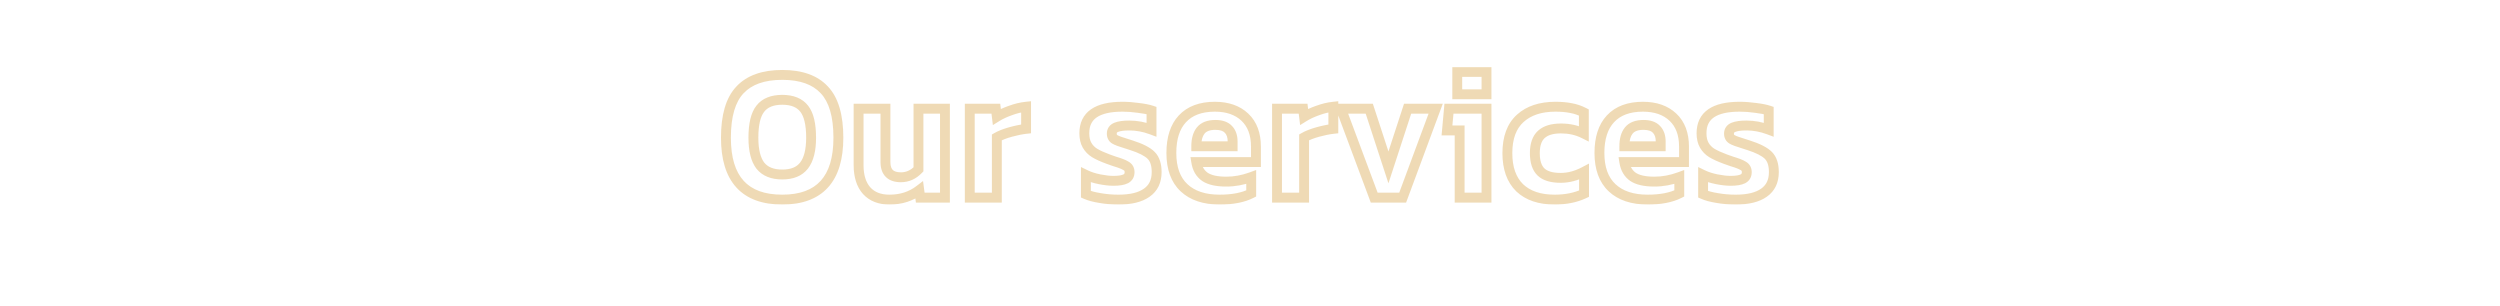 <svg xmlns="http://www.w3.org/2000/svg" width="1012" height="124" viewBox="0 0 1012 124" fill="none"><mask id="path-1-outside-1_2179_7387" maskUnits="userSpaceOnUse" x="291" y="27" width="430" height="56" fill="black"><rect fill="white" x="291" y="27" width="430" height="56"></rect><path d="M339.376 55.76C339.376 72.453 331.803 80.8 316.656 80.8C301.456 80.8 293.856 72.453 293.856 55.76C293.856 46.853 295.749 40.4 299.536 36.4C303.323 32.347 309.029 30.32 316.656 30.32C324.283 30.32 329.963 32.347 333.696 36.4C337.483 40.4 339.376 46.853 339.376 55.76ZM307.776 67.04C309.696 69.44 312.656 70.64 316.656 70.64C320.656 70.64 323.589 69.44 325.456 67.04C327.376 64.587 328.336 60.827 328.336 55.76C328.336 50.267 327.403 46.347 325.536 44C323.669 41.6 320.709 40.4 316.656 40.4C312.603 40.4 309.643 41.6 307.776 44C305.909 46.347 304.976 50.267 304.976 55.76C304.976 60.827 305.909 64.587 307.776 67.04ZM372.114 76.96C368.754 79.52 364.727 80.8 360.034 80.8C356.087 80.8 353.021 79.6 350.834 77.2C348.647 74.747 347.554 71.28 347.554 66.8V44H358.434V65.6C358.434 69.707 360.514 71.76 364.674 71.76C367.394 71.76 369.767 70.693 371.794 68.56V44H382.514V80H372.514L372.114 76.96ZM409.042 53.44C406.748 54.08 404.908 54.8 403.522 55.6V80H392.562V44H403.122L403.522 47.28C405.068 46.32 406.908 45.467 409.042 44.72C411.228 43.92 413.335 43.413 415.362 43.2V52.16C413.442 52.373 411.335 52.8 409.042 53.44ZM464.214 78C461.601 79.867 457.787 80.8 452.774 80.8C450.161 80.8 447.654 80.587 445.254 80.16C442.907 79.787 441.014 79.28 439.574 78.64V70.8C441.121 71.547 442.961 72.133 445.094 72.56C447.227 72.987 449.094 73.2 450.694 73.2C452.934 73.2 454.587 72.933 455.654 72.4C456.721 71.867 457.254 70.96 457.254 69.68C457.254 68.56 456.801 67.733 455.894 67.2C454.987 66.613 453.441 66 451.254 65.36L448.534 64.4C446.241 63.547 444.427 62.72 443.094 61.92C441.814 61.12 440.801 60.08 440.054 58.8C439.307 57.52 438.934 55.893 438.934 53.92C438.934 46.773 444.081 43.2 454.374 43.2C456.454 43.2 458.614 43.36 460.854 43.68C463.094 43.947 464.854 44.293 466.134 44.72V52.48C463.147 51.36 460.134 50.8 457.094 50.8C454.854 50.8 453.121 51.04 451.894 51.52C450.667 52 450.054 52.853 450.054 54.08C450.054 55.147 450.454 55.92 451.254 56.4C452.054 56.88 453.627 57.467 455.974 58.16L457.974 58.8C461.814 60.027 464.481 61.387 465.974 62.88C467.467 64.373 468.214 66.64 468.214 69.68C468.214 73.36 466.881 76.133 464.214 78ZM506.488 78.32C503.235 79.973 498.968 80.8 493.688 80.8C487.502 80.8 482.702 79.2 479.288 76C475.875 72.8 474.168 68.107 474.168 61.92C474.168 55.893 475.662 51.28 478.648 48.08C481.688 44.827 486.062 43.2 491.768 43.2C496.888 43.2 500.942 44.613 503.928 47.44C506.915 50.267 508.408 54.24 508.408 59.36V65.6H484.248C484.675 68.267 485.848 70.267 487.768 71.6C489.688 72.88 492.568 73.52 496.408 73.52C499.768 73.52 503.128 72.907 506.488 71.68V78.32ZM486.008 52.88C484.835 54.373 484.248 56.48 484.248 59.2H498.968V57.28C498.968 55.2 498.408 53.573 497.288 52.4C496.168 51.173 494.408 50.56 492.008 50.56C489.235 50.56 487.235 51.333 486.008 52.88ZM533.417 53.44C531.123 54.08 529.283 54.8 527.897 55.6V80H516.937V44H527.497L527.897 47.28C529.443 46.32 531.283 45.467 533.417 44.72C535.603 43.92 537.71 43.413 539.737 43.2V52.16C537.817 52.373 535.71 52.8 533.417 53.44ZM581.16 44L567.8 80H556.28L542.84 44H554.28L562.04 67.76L569.8 44H581.16ZM601.737 29.12V38.16H589.897V29.12H601.737ZM601.737 44V80H590.857V52.8H585.737L586.537 44H601.737ZM641.224 78.4C637.811 80 633.837 80.8 629.304 80.8C623.224 80.8 618.504 79.2 615.144 76C611.837 72.747 610.184 68.08 610.184 62C610.184 55.76 611.917 51.067 615.384 47.92C618.851 44.773 623.597 43.2 629.624 43.2C632.024 43.2 634.131 43.387 635.944 43.76C637.757 44.08 639.491 44.667 641.144 45.52V54.08C638.371 52.693 635.277 52 631.864 52C628.344 52 625.704 52.8 623.944 54.4C622.184 56 621.304 58.533 621.304 62C621.304 65.467 622.131 68 623.784 69.6C625.437 71.2 628.104 72 631.784 72C634.931 72 638.077 71.173 641.224 69.52V78.4ZM679.77 78.32C676.516 79.973 672.25 80.8 666.97 80.8C660.783 80.8 655.983 79.2 652.57 76C649.156 72.8 647.45 68.107 647.45 61.92C647.45 55.893 648.943 51.28 651.93 48.08C654.97 44.827 659.343 43.2 665.05 43.2C670.17 43.2 674.223 44.613 677.21 47.44C680.196 50.267 681.69 54.24 681.69 59.36V65.6H657.53C657.956 68.267 659.13 70.267 661.05 71.6C662.97 72.88 665.85 73.52 669.69 73.52C673.05 73.52 676.41 72.907 679.77 71.68V78.32ZM659.29 52.88C658.116 54.373 657.53 56.48 657.53 59.2H672.25V57.28C672.25 55.2 671.69 53.573 670.57 52.4C669.45 51.173 667.69 50.56 665.29 50.56C662.516 50.56 660.516 51.333 659.29 52.88ZM714.058 78C711.444 79.867 707.631 80.8 702.618 80.8C700.004 80.8 697.498 80.587 695.098 80.16C692.751 79.787 690.858 79.28 689.418 78.64V70.8C690.964 71.547 692.804 72.133 694.938 72.56C697.071 72.987 698.938 73.2 700.538 73.2C702.778 73.2 704.431 72.933 705.498 72.4C706.564 71.867 707.098 70.96 707.098 69.68C707.098 68.56 706.644 67.733 705.738 67.2C704.831 66.613 703.284 66 701.098 65.36L698.378 64.4C696.084 63.547 694.271 62.72 692.938 61.92C691.658 61.12 690.644 60.08 689.898 58.8C689.151 57.52 688.778 55.893 688.778 53.92C688.778 46.773 693.924 43.2 704.218 43.2C706.298 43.2 708.458 43.36 710.698 43.68C712.938 43.947 714.698 44.293 715.978 44.72V52.48C712.991 51.36 709.978 50.8 706.938 50.8C704.698 50.8 702.964 51.04 701.738 51.52C700.511 52 699.898 52.853 699.898 54.08C699.898 55.147 700.298 55.92 701.098 56.4C701.898 56.88 703.471 57.467 705.818 58.16L707.818 58.8C711.658 60.027 714.324 61.387 715.818 62.88C717.311 64.373 718.058 66.64 718.058 69.68C718.058 73.36 716.724 76.133 714.058 78Z"></path></mask><path d="M299.536 36.4L300.988 37.775L300.997 37.765L299.536 36.4ZM333.696 36.4L332.225 37.755L332.234 37.765L332.244 37.775L333.696 36.4ZM307.776 67.04L306.184 68.251L306.199 68.27L306.214 68.289L307.776 67.04ZM325.456 67.04L323.881 65.807L323.877 65.812L325.456 67.04ZM325.536 44L323.957 45.228L323.964 45.236L323.971 45.245L325.536 44ZM307.776 44L309.341 45.245L309.348 45.236L309.355 45.228L307.776 44ZM337.376 55.76C337.376 63.844 335.538 69.534 332.215 73.196C328.925 76.822 323.868 78.8 316.656 78.8V82.8C324.59 82.8 330.894 80.605 335.177 75.884C339.427 71.2 341.376 64.37 341.376 55.76H337.376ZM316.656 78.8C309.415 78.8 304.337 76.821 301.035 73.194C297.7 69.531 295.856 63.842 295.856 55.76H291.856C291.856 64.371 293.812 71.203 298.077 75.886C302.375 80.606 308.697 82.8 316.656 82.8V78.8ZM295.856 55.76C295.856 47.065 297.716 41.232 300.988 37.775L298.084 35.025C293.782 39.568 291.856 46.642 291.856 55.76H295.856ZM300.997 37.765C304.281 34.251 309.369 32.32 316.656 32.32V28.32C308.69 28.32 302.364 30.443 298.074 35.035L300.997 37.765ZM316.656 32.32C323.945 32.32 328.998 34.252 332.225 37.755L335.167 35.045C330.927 30.442 324.62 28.32 316.656 28.32V32.32ZM332.244 37.775C335.516 41.232 337.376 47.065 337.376 55.76H341.376C341.376 46.642 339.449 39.568 335.148 35.025L332.244 37.775ZM306.214 68.289C308.622 71.299 312.246 72.64 316.656 72.64V68.64C313.065 68.64 310.77 67.581 309.338 65.791L306.214 68.289ZM316.656 72.64C321.062 72.64 324.676 71.3 327.035 68.268L323.877 65.812C322.502 67.58 320.25 68.64 316.656 68.64V72.64ZM327.031 68.273C329.352 65.307 330.336 61.015 330.336 55.76H326.336C326.336 60.639 325.4 63.866 323.881 65.807L327.031 68.273ZM330.336 55.76C330.336 50.145 329.403 45.648 327.101 42.755L323.971 45.245C325.403 47.045 326.336 50.388 326.336 55.76H330.336ZM327.115 42.772C324.751 39.733 321.105 38.4 316.656 38.4V42.4C320.314 42.4 322.587 43.467 323.957 45.228L327.115 42.772ZM316.656 38.4C312.207 38.4 308.561 39.733 306.197 42.772L309.355 45.228C310.724 43.467 312.998 42.4 316.656 42.4V38.4ZM306.211 42.755C303.909 45.648 302.976 50.145 302.976 55.76H306.976C306.976 50.388 307.909 47.045 309.341 45.245L306.211 42.755ZM302.976 55.76C302.976 61.006 303.93 65.289 306.184 68.251L309.368 65.829C307.888 63.885 306.976 60.647 306.976 55.76H302.976ZM372.114 76.96L374.097 76.699L373.647 73.278L370.902 75.369L372.114 76.96ZM350.834 77.2L349.341 78.531L349.348 78.539L349.356 78.547L350.834 77.2ZM347.554 44V42H345.554V44H347.554ZM358.434 44H360.434V42H358.434V44ZM371.794 68.56L373.244 69.938L373.794 69.359V68.56H371.794ZM371.794 44V42H369.794V44H371.794ZM382.514 44H384.514V42H382.514V44ZM382.514 80V82H384.514V80H382.514ZM372.514 80L370.531 80.261L370.76 82H372.514V80ZM370.902 75.369C367.929 77.634 364.341 78.8 360.034 78.8V82.8C365.114 82.8 369.579 81.406 373.326 78.551L370.902 75.369ZM360.034 78.8C356.519 78.8 354.04 77.749 352.312 75.853L349.356 78.547C352.002 81.451 355.656 82.8 360.034 82.8V78.8ZM352.327 75.869C350.569 73.897 349.554 70.969 349.554 66.8H345.554C345.554 71.591 346.725 75.596 349.341 78.531L352.327 75.869ZM349.554 66.8V44H345.554V66.8H349.554ZM347.554 46H358.434V42H347.554V46ZM356.434 44V65.6H360.434V44H356.434ZM356.434 65.6C356.434 67.968 357.036 70.11 358.589 71.643C360.137 73.172 362.292 73.76 364.674 73.76V69.76C362.896 69.76 361.931 69.322 361.399 68.797C360.872 68.276 360.434 67.338 360.434 65.6H356.434ZM364.674 73.76C367.99 73.76 370.874 72.432 373.244 69.938L370.344 67.183C368.661 68.955 366.798 69.76 364.674 69.76V73.76ZM373.794 68.56V44H369.794V68.56H373.794ZM371.794 46H382.514V42H371.794V46ZM380.514 44V80H384.514V44H380.514ZM382.514 78H372.514V82H382.514V78ZM374.497 79.739L374.097 76.699L370.131 77.221L370.531 80.261L374.497 79.739ZM409.042 53.44L408.504 51.514L408.504 51.514L409.042 53.44ZM403.522 55.6L402.522 53.868L401.522 54.445V55.6H403.522ZM403.522 80V82H405.522V80H403.522ZM392.562 80H390.562V82H392.562V80ZM392.562 44V42H390.562V44H392.562ZM403.122 44L405.107 43.758L404.892 42H403.122V44ZM403.522 47.28L401.536 47.522L401.915 50.631L404.576 48.979L403.522 47.28ZM409.042 44.72L409.702 46.608L409.716 46.603L409.729 46.598L409.042 44.72ZM415.362 43.2H417.362V40.978L415.152 41.211L415.362 43.2ZM415.362 52.16L415.582 54.148L417.362 53.95V52.16H415.362ZM408.504 51.514C406.119 52.179 404.106 52.954 402.522 53.868L404.521 57.332C405.711 56.646 407.377 55.981 409.579 55.366L408.504 51.514ZM401.522 55.6V80H405.522V55.6H401.522ZM403.522 78H392.562V82H403.522V78ZM394.562 80V44H390.562V80H394.562ZM392.562 46H403.122V42H392.562V46ZM401.136 44.242L401.536 47.522L405.507 47.038L405.107 43.758L401.136 44.242ZM404.576 48.979C405.973 48.112 407.675 47.317 409.702 46.608L408.381 42.832C406.141 43.616 404.163 44.528 402.467 45.581L404.576 48.979ZM409.729 46.598C411.783 45.847 413.729 45.383 415.571 45.189L415.152 41.211C412.941 41.444 410.674 41.993 408.354 42.842L409.729 46.598ZM413.362 43.2V52.16H417.362V43.2H413.362ZM415.141 50.172C413.092 50.4 410.878 50.851 408.504 51.514L409.579 55.366C411.792 54.749 413.791 54.347 415.582 54.148L415.141 50.172ZM464.214 78L463.067 76.362L463.059 76.367L463.052 76.373L464.214 78ZM445.254 80.16L445.604 78.191L445.586 78.188L445.568 78.185L445.254 80.16ZM439.574 78.64H437.574V79.94L438.762 80.468L439.574 78.64ZM439.574 70.8L440.444 68.999L437.574 67.614V70.8H439.574ZM455.654 72.4L456.548 74.189L456.548 74.189L455.654 72.4ZM455.894 67.2L454.808 68.879L454.843 68.902L454.88 68.924L455.894 67.2ZM451.254 65.36L450.588 67.246L450.64 67.264L450.692 67.279L451.254 65.36ZM448.534 64.4L447.837 66.274L447.852 66.28L447.868 66.286L448.534 64.4ZM443.094 61.92L442.034 63.616L442.049 63.626L442.065 63.635L443.094 61.92ZM440.054 58.8L441.782 57.792L441.782 57.792L440.054 58.8ZM460.854 43.68L460.571 45.66L460.594 45.663L460.618 45.666L460.854 43.68ZM466.134 44.72H468.134V43.279L466.767 42.823L466.134 44.72ZM466.134 52.48L465.432 54.353L468.134 55.366V52.48H466.134ZM455.974 58.16L456.584 56.255L456.562 56.248L456.541 56.242L455.974 58.16ZM457.974 58.8L457.365 60.705L457.365 60.705L457.974 58.8ZM465.974 62.88L467.388 61.466L467.388 61.466L465.974 62.88ZM463.052 76.373C460.92 77.895 457.588 78.8 452.774 78.8V82.8C457.987 82.8 462.282 81.838 465.377 79.627L463.052 76.373ZM452.774 78.8C450.27 78.8 447.881 78.596 445.604 78.191L444.904 82.129C447.427 82.578 450.052 82.8 452.774 82.8V78.8ZM445.568 78.185C443.316 77.826 441.609 77.356 440.386 76.812L438.762 80.468C440.419 81.204 442.499 81.747 444.94 82.135L445.568 78.185ZM441.574 78.64V70.8H437.574V78.64H441.574ZM438.705 72.601C440.437 73.437 442.445 74.07 444.702 74.521L445.486 70.599C443.476 70.197 441.805 69.656 440.444 68.999L438.705 72.601ZM444.702 74.521C446.922 74.965 448.925 75.2 450.694 75.2V71.2C449.263 71.2 447.533 71.008 445.486 70.599L444.702 74.521ZM450.694 75.2C453.018 75.2 455.055 74.936 456.548 74.189L454.76 70.611C454.12 70.931 452.85 71.2 450.694 71.2V75.2ZM456.548 74.189C457.38 73.773 458.09 73.163 458.578 72.334C459.061 71.513 459.254 70.599 459.254 69.68H455.254C455.254 70.041 455.181 70.22 455.13 70.306C455.085 70.383 454.995 70.493 454.76 70.611L456.548 74.189ZM459.254 69.68C459.254 67.907 458.472 66.396 456.908 65.476L454.88 68.924C455.129 69.07 455.254 69.213 455.254 69.68H459.254ZM456.981 65.521C455.815 64.767 454.03 64.088 451.816 63.441L450.692 67.279C452.852 67.912 454.16 68.46 454.808 68.879L456.981 65.521ZM451.92 63.474L449.2 62.514L447.868 66.286L450.588 67.246L451.92 63.474ZM449.232 62.526C446.996 61.694 445.309 60.917 444.123 60.205L442.065 63.635C443.546 64.523 445.486 65.4 447.837 66.274L449.232 62.526ZM444.154 60.224C443.144 59.593 442.362 58.787 441.782 57.792L438.327 59.808C439.24 61.373 440.484 62.647 442.034 63.616L444.154 60.224ZM441.782 57.792C441.263 56.903 440.934 55.653 440.934 53.92H436.934C436.934 56.134 437.352 58.137 438.327 59.808L441.782 57.792ZM440.934 53.92C440.934 50.895 441.982 48.879 443.935 47.523C446.02 46.075 449.397 45.2 454.374 45.2V41.2C449.058 41.2 444.715 42.112 441.653 44.237C438.46 46.455 436.934 49.798 436.934 53.92H440.934ZM454.374 45.2C456.352 45.2 458.417 45.352 460.571 45.66L461.137 41.7C458.811 41.368 456.557 41.2 454.374 41.2V45.2ZM460.618 45.666C462.8 45.926 464.407 46.253 465.502 46.617L466.767 42.823C465.301 42.334 463.388 41.968 461.09 41.694L460.618 45.666ZM464.134 44.72V52.48H468.134V44.72H464.134ZM466.836 50.607C463.636 49.407 460.386 48.8 457.094 48.8V52.8C459.883 52.8 462.659 53.313 465.432 54.353L466.836 50.607ZM457.094 48.8C454.755 48.8 452.732 49.045 451.165 49.657L452.623 53.383C453.51 53.035 454.954 52.8 457.094 52.8V48.8ZM451.165 49.657C450.284 50.002 449.473 50.542 448.89 51.353C448.3 52.174 448.054 53.12 448.054 54.08H452.054C452.054 53.813 452.115 53.719 452.138 53.687C452.169 53.645 452.278 53.517 452.623 53.383L451.165 49.657ZM448.054 54.08C448.054 55.729 448.727 57.216 450.225 58.115L452.283 54.685C452.178 54.622 452.148 54.575 452.13 54.541C452.107 54.495 452.054 54.364 452.054 54.08H448.054ZM450.225 58.115C451.272 58.743 453.078 59.39 455.407 60.078L456.541 56.242C454.177 55.544 452.836 55.017 452.283 54.685L450.225 58.115ZM455.365 60.065L457.365 60.705L458.584 56.895L456.584 56.255L455.365 60.065ZM457.365 60.705C461.13 61.908 463.416 63.15 464.56 64.294L467.388 61.466C465.546 59.623 462.498 58.146 458.583 56.895L457.365 60.705ZM464.56 64.294C465.54 65.274 466.214 66.936 466.214 69.68H470.214C470.214 66.344 469.395 63.472 467.388 61.466L464.56 64.294ZM466.214 69.68C466.214 72.806 465.123 74.922 463.067 76.362L465.361 79.638C468.638 77.344 470.214 73.914 470.214 69.68H466.214ZM506.488 78.32L507.395 80.103L508.488 79.547V78.32H506.488ZM479.288 76L477.921 77.459L477.921 77.459L479.288 76ZM478.648 48.08L477.187 46.715L477.186 46.715L478.648 48.08ZM503.928 47.44L502.554 48.893L502.554 48.893L503.928 47.44ZM508.408 65.6V67.6H510.408V65.6H508.408ZM484.248 65.6V63.6H481.903L482.274 65.916L484.248 65.6ZM487.768 71.6L486.628 73.243L486.643 73.254L486.659 73.264L487.768 71.6ZM506.488 71.68H508.488V68.821L505.803 69.801L506.488 71.68ZM486.008 52.88L484.441 51.637L484.436 51.644L486.008 52.88ZM484.248 59.2H482.248V61.2H484.248V59.2ZM498.968 59.2V61.2H500.968V59.2H498.968ZM497.288 52.4L495.811 53.748L495.826 53.765L495.842 53.781L497.288 52.4ZM505.582 76.537C502.707 77.998 498.784 78.8 493.688 78.8V82.8C499.153 82.8 503.763 81.948 507.395 80.103L505.582 76.537ZM493.688 78.8C487.842 78.8 483.592 77.293 480.656 74.541L477.921 77.459C481.811 81.107 487.162 82.8 493.688 82.8V78.8ZM480.656 74.541C477.765 71.83 476.168 67.74 476.168 61.92H472.168C472.168 68.473 473.986 73.77 477.921 77.459L480.656 74.541ZM476.168 61.92C476.168 56.207 477.582 52.154 480.111 49.445L477.186 46.715C473.742 50.406 472.168 55.58 472.168 61.92H476.168ZM480.11 49.446C482.672 46.704 486.451 45.2 491.768 45.2V41.2C485.673 41.2 480.705 42.95 477.187 46.715L480.11 49.446ZM491.768 45.2C496.508 45.2 500.024 46.498 502.554 48.893L505.303 45.987C501.86 42.728 497.268 41.2 491.768 41.2V45.2ZM502.554 48.893C505.048 51.253 506.408 54.646 506.408 59.36H510.408C510.408 53.834 508.783 49.28 505.303 45.987L502.554 48.893ZM506.408 59.36V65.6H510.408V59.36H506.408ZM508.408 63.6H484.248V67.6H508.408V63.6ZM482.274 65.916C482.772 69.029 484.19 71.55 486.628 73.243L488.909 69.957C487.507 68.983 486.579 67.504 486.223 65.284L482.274 65.916ZM486.659 73.264C489.06 74.865 492.409 75.52 496.408 75.52V71.52C492.727 71.52 490.317 70.895 488.878 69.936L486.659 73.264ZM496.408 75.52C500.017 75.52 503.609 74.86 507.174 73.559L505.803 69.801C502.648 70.953 499.52 71.52 496.408 71.52V75.52ZM504.488 71.68V78.32H508.488V71.68H504.488ZM484.436 51.644C482.888 53.614 482.248 56.22 482.248 59.2H486.248C486.248 56.74 486.782 55.133 487.581 54.116L484.436 51.644ZM484.248 61.2H498.968V57.2H484.248V61.2ZM500.968 59.2V57.28H496.968V59.2H500.968ZM500.968 57.28C500.968 54.837 500.302 52.661 498.735 51.019L495.842 53.781C496.514 54.486 496.968 55.563 496.968 57.28H500.968ZM498.765 51.051C497.124 49.253 494.716 48.56 492.008 48.56V52.56C494.101 52.56 495.213 53.093 495.811 53.748L498.765 51.051ZM492.008 48.56C488.885 48.56 486.184 49.44 484.441 51.637L487.575 54.123C488.286 53.227 489.585 52.56 492.008 52.56V48.56ZM533.417 53.44L532.879 51.514L532.879 51.514L533.417 53.44ZM527.897 55.6L526.897 53.868L525.897 54.445V55.6H527.897ZM527.897 80V82H529.897V80H527.897ZM516.937 80H514.937V82H516.937V80ZM516.937 44V42H514.937V44H516.937ZM527.497 44L529.482 43.758L529.267 42H527.497V44ZM527.897 47.28L525.911 47.522L526.29 50.631L528.951 48.979L527.897 47.28ZM533.417 44.72L534.077 46.608L534.091 46.603L534.104 46.598L533.417 44.72ZM539.737 43.2H541.737V40.978L539.527 41.211L539.737 43.2ZM539.737 52.16L539.957 54.148L541.737 53.95V52.16H539.737ZM532.879 51.514C530.494 52.179 528.481 52.954 526.897 53.868L528.896 57.332C530.086 56.646 531.752 55.981 533.954 55.366L532.879 51.514ZM525.897 55.6V80H529.897V55.6H525.897ZM527.897 78H516.937V82H527.897V78ZM518.937 80V44H514.937V80H518.937ZM516.937 46H527.497V42H516.937V46ZM525.511 44.242L525.911 47.522L529.882 47.038L529.482 43.758L525.511 44.242ZM528.951 48.979C530.348 48.112 532.05 47.317 534.077 46.608L532.756 42.832C530.516 43.616 528.538 44.528 526.842 45.581L528.951 48.979ZM534.104 46.598C536.158 45.847 538.104 45.383 539.946 45.189L539.527 41.211C537.316 41.444 535.049 41.993 532.729 42.842L534.104 46.598ZM537.737 43.2V52.16H541.737V43.2H537.737ZM539.516 50.172C537.467 50.4 535.253 50.851 532.879 51.514L533.954 55.366C536.167 54.749 538.166 54.347 539.957 54.148L539.516 50.172ZM581.16 44L583.035 44.696L584.036 42H581.16V44ZM567.8 80V82H569.191L569.675 80.696L567.8 80ZM556.28 80L554.407 80.7L554.892 82H556.28V80ZM542.84 44V42H539.959L540.967 44.7L542.84 44ZM554.28 44L556.181 43.379L555.731 42H554.28V44ZM562.04 67.76L560.139 68.381L562.04 74.202L563.941 68.381L562.04 67.76ZM569.8 44V42H568.35L567.899 43.379L569.8 44ZM579.285 43.304L565.925 79.304L569.675 80.696L583.035 44.696L579.285 43.304ZM567.8 78H556.28V82H567.8V78ZM558.154 79.3L544.714 43.3L540.967 44.7L554.407 80.7L558.154 79.3ZM542.84 46H554.28V42H542.84V46ZM552.379 44.621L560.139 68.381L563.941 67.139L556.181 43.379L552.379 44.621ZM563.941 68.381L571.701 44.621L567.899 43.379L560.139 67.139L563.941 68.381ZM569.8 46H581.16V42H569.8V46ZM601.737 29.12H603.737V27.12H601.737V29.12ZM601.737 38.16V40.16H603.737V38.16H601.737ZM589.897 38.16H587.897V40.16H589.897V38.16ZM589.897 29.12V27.12H587.897V29.12H589.897ZM601.737 44H603.737V42H601.737V44ZM601.737 80V82H603.737V80H601.737ZM590.857 80H588.857V82H590.857V80ZM590.857 52.8H592.857V50.8H590.857V52.8ZM585.737 52.8L583.745 52.619L583.546 54.8H585.737V52.8ZM586.537 44V42H584.71L584.545 43.819L586.537 44ZM599.737 29.12V38.16H603.737V29.12H599.737ZM601.737 36.16H589.897V40.16H601.737V36.16ZM591.897 38.16V29.12H587.897V38.16H591.897ZM589.897 31.12H601.737V27.12H589.897V31.12ZM599.737 44V80H603.737V44H599.737ZM601.737 78H590.857V82H601.737V78ZM592.857 80V52.8H588.857V80H592.857ZM590.857 50.8H585.737V54.8H590.857V50.8ZM587.728 52.981L588.528 44.181L584.545 43.819L583.745 52.619L587.728 52.981ZM586.537 46H601.737V42H586.537V46ZM641.224 78.4L642.073 80.211L643.224 79.671V78.4H641.224ZM615.144 76L613.741 77.426L613.753 77.437L613.765 77.448L615.144 76ZM615.384 47.92L614.04 46.439L614.04 46.439L615.384 47.92ZM635.944 43.76L635.541 45.719L635.569 45.725L635.596 45.73L635.944 43.76ZM641.144 45.52H643.144V44.302L642.061 43.743L641.144 45.52ZM641.144 54.08L640.25 55.869L643.144 57.316V54.08H641.144ZM623.944 54.4L622.599 52.92L622.599 52.92L623.944 54.4ZM623.784 69.6L625.175 68.163L625.175 68.163L623.784 69.6ZM641.224 69.52H643.224V66.21L640.294 67.749L641.224 69.52ZM640.375 76.589C637.276 78.042 633.603 78.8 629.304 78.8V82.8C634.072 82.8 638.346 81.958 642.073 80.211L640.375 76.589ZM629.304 78.8C623.573 78.8 619.407 77.298 616.523 74.552L613.765 77.448C617.601 81.102 622.875 82.8 629.304 82.8V78.8ZM616.547 74.574C613.73 71.803 612.184 67.718 612.184 62H608.184C608.184 68.442 609.944 73.69 613.741 77.426L616.547 74.574ZM612.184 62C612.184 56.127 613.806 52.054 616.728 49.401L614.04 46.439C610.029 50.08 608.184 55.393 608.184 62H612.184ZM616.728 49.401C619.731 46.675 623.947 45.2 629.624 45.2V41.2C623.248 41.2 617.971 42.871 614.04 46.439L616.728 49.401ZM629.624 45.2C631.926 45.2 633.892 45.38 635.541 45.719L636.347 41.801C634.369 41.394 632.122 41.2 629.624 41.2V45.2ZM635.596 45.73C637.209 46.014 638.751 46.535 640.227 47.297L642.061 43.743C640.231 42.798 638.306 42.146 636.292 41.79L635.596 45.73ZM639.144 45.52V54.08H643.144V45.52H639.144ZM642.038 52.291C638.96 50.752 635.556 50 631.864 50V54C634.999 54 637.781 54.635 640.25 55.869L642.038 52.291ZM631.864 50C628.08 50 624.869 50.856 622.599 52.92L625.289 55.88C626.539 54.744 628.608 54 631.864 54V50ZM622.599 52.92C620.261 55.045 619.304 58.231 619.304 62H623.304C623.304 58.835 624.107 56.955 625.289 55.88L622.599 52.92ZM619.304 62C619.304 65.736 620.191 68.906 622.393 71.037L625.175 68.163C624.071 67.094 623.304 65.197 623.304 62H619.304ZM622.393 71.037C624.59 73.163 627.883 74 631.784 74V70C628.325 70 626.285 69.237 625.175 68.163L622.393 71.037ZM631.784 74C635.295 74 638.758 73.075 642.154 71.29L640.294 67.749C637.396 69.272 634.567 70 631.784 70V74ZM639.224 69.52V78.4H643.224V69.52H639.224ZM679.77 78.32L680.676 80.103L681.77 79.547V78.32H679.77ZM652.57 76L651.202 77.459L651.202 77.459L652.57 76ZM651.93 48.08L650.468 46.715L650.468 46.715L651.93 48.08ZM677.21 47.44L675.835 48.893L675.835 48.893L677.21 47.44ZM681.69 65.6V67.6H683.69V65.6H681.69ZM657.53 65.6V63.6H655.184L655.555 65.916L657.53 65.6ZM661.05 71.6L659.909 73.243L659.924 73.254L659.94 73.264L661.05 71.6ZM679.77 71.68H681.77V68.821L679.084 69.801L679.77 71.68ZM659.29 52.88L657.723 51.637L657.717 51.644L659.29 52.88ZM657.53 59.2H655.53V61.2H657.53V59.2ZM672.25 59.2V61.2H674.25V59.2H672.25ZM670.57 52.4L669.093 53.748L669.108 53.765L669.123 53.781L670.57 52.4ZM678.864 76.537C675.988 77.998 672.066 78.8 666.97 78.8V82.8C672.434 82.8 677.045 81.948 680.676 80.103L678.864 76.537ZM666.97 78.8C661.123 78.8 656.874 77.293 653.938 74.541L651.202 77.459C655.093 81.107 660.443 82.8 666.97 82.8V78.8ZM653.938 74.541C651.046 71.83 649.45 67.74 649.45 61.92H645.45C645.45 68.473 647.267 73.77 651.202 77.459L653.938 74.541ZM649.45 61.92C649.45 56.207 650.863 52.154 653.392 49.445L650.468 46.715C647.023 50.406 645.45 55.58 645.45 61.92H649.45ZM653.391 49.446C655.953 46.704 659.732 45.2 665.05 45.2V41.2C658.954 41.2 653.986 42.95 650.468 46.715L653.391 49.446ZM665.05 45.2C669.79 45.2 673.305 46.498 675.835 48.893L678.584 45.987C675.141 42.728 670.55 41.2 665.05 41.2V45.2ZM675.835 48.893C678.329 51.253 679.69 54.646 679.69 59.36H683.69C683.69 53.834 682.064 49.28 678.584 45.987L675.835 48.893ZM679.69 59.36V65.6H683.69V59.36H679.69ZM681.69 63.6H657.53V67.6H681.69V63.6ZM655.555 65.916C656.053 69.029 657.472 71.55 659.909 73.243L662.19 69.957C660.788 68.983 659.86 67.504 659.505 65.284L655.555 65.916ZM659.94 73.264C662.342 74.865 665.691 75.52 669.69 75.52V71.52C666.009 71.52 663.598 70.895 662.159 69.936L659.94 73.264ZM669.69 75.52C673.298 75.52 676.89 74.86 680.456 73.559L679.084 69.801C675.929 70.953 672.801 71.52 669.69 71.52V75.52ZM677.77 71.68V78.32H681.77V71.68H677.77ZM657.717 51.644C656.169 53.614 655.53 56.22 655.53 59.2H659.53C659.53 56.74 660.063 55.133 660.862 54.116L657.717 51.644ZM657.53 61.2H672.25V57.2H657.53V61.2ZM674.25 59.2V57.28H670.25V59.2H674.25ZM674.25 57.28C674.25 54.837 673.584 52.661 672.016 51.019L669.123 53.781C669.796 54.486 670.25 55.563 670.25 57.28H674.25ZM672.047 51.051C670.405 49.253 667.997 48.56 665.29 48.56V52.56C667.382 52.56 668.495 53.093 669.093 53.748L672.047 51.051ZM665.29 48.56C662.166 48.56 659.465 49.44 657.723 51.637L660.857 54.123C661.567 53.227 662.867 52.56 665.29 52.56V48.56ZM714.058 78L712.911 76.362L712.903 76.367L712.895 76.373L714.058 78ZM695.098 80.16L695.448 78.191L695.43 78.188L695.412 78.185L695.098 80.16ZM689.418 78.64H687.418V79.94L688.606 80.468L689.418 78.64ZM689.418 70.8L690.287 68.999L687.418 67.614V70.8H689.418ZM705.498 72.4L706.392 74.189L706.392 74.189L705.498 72.4ZM705.738 67.2L704.651 68.879L704.687 68.902L704.724 68.924L705.738 67.2ZM701.098 65.36L700.432 67.246L700.484 67.264L700.536 67.279L701.098 65.36ZM698.378 64.4L697.68 66.274L697.696 66.28L697.712 66.286L698.378 64.4ZM692.938 61.92L691.878 63.616L691.893 63.626L691.909 63.635L692.938 61.92ZM689.898 58.8L691.625 57.792L691.625 57.792L689.898 58.8ZM710.698 43.68L710.415 45.66L710.438 45.663L710.461 45.666L710.698 43.68ZM715.978 44.72H717.978V43.279L716.61 42.823L715.978 44.72ZM715.978 52.48L715.276 54.353L717.978 55.366V52.48H715.978ZM705.818 58.16L706.427 56.255L706.406 56.248L706.385 56.242L705.818 58.16ZM707.818 58.8L707.208 60.705L707.209 60.705L707.818 58.8ZM715.818 62.88L717.232 61.466L717.232 61.466L715.818 62.88ZM712.895 76.373C710.763 77.895 707.432 78.8 702.618 78.8V82.8C707.83 82.8 712.126 81.838 715.22 79.627L712.895 76.373ZM702.618 78.8C700.113 78.8 697.724 78.596 695.448 78.191L694.748 82.129C697.271 82.578 699.895 82.8 702.618 82.8V78.8ZM695.412 78.185C693.16 77.826 691.453 77.356 690.23 76.812L688.606 80.468C690.263 81.204 692.343 81.747 694.784 82.135L695.412 78.185ZM691.418 78.64V70.8H687.418V78.64H691.418ZM688.548 72.601C690.281 73.437 692.289 74.07 694.546 74.521L695.33 70.599C693.32 70.197 691.648 69.656 690.287 68.999L688.548 72.601ZM694.546 74.521C696.765 74.965 698.769 75.2 700.538 75.2V71.2C699.107 71.2 697.377 71.008 695.33 70.599L694.546 74.521ZM700.538 75.2C702.861 75.2 704.899 74.936 706.392 74.189L704.603 70.611C703.964 70.931 702.694 71.2 700.538 71.2V75.2ZM706.392 74.189C707.224 73.773 707.934 73.163 708.422 72.334C708.905 71.513 709.098 70.599 709.098 69.68H705.098C705.098 70.041 705.024 70.22 704.974 70.306C704.928 70.383 704.839 70.493 704.603 70.611L706.392 74.189ZM709.098 69.68C709.098 67.907 708.316 66.396 706.752 65.476L704.724 68.924C704.973 69.07 705.098 69.213 705.098 69.68H709.098ZM706.824 65.521C705.659 64.767 703.874 64.088 701.66 63.441L700.536 67.279C702.695 67.912 704.004 68.46 704.651 68.879L706.824 65.521ZM701.763 63.474L699.043 62.514L697.712 66.286L700.432 67.246L701.763 63.474ZM699.075 62.526C696.84 61.694 695.153 60.917 693.967 60.205L691.909 63.635C693.39 64.523 695.329 65.4 697.68 66.274L699.075 62.526ZM693.998 60.224C692.988 59.593 692.205 58.787 691.625 57.792L688.17 59.808C689.083 61.373 690.328 62.647 691.878 63.616L693.998 60.224ZM691.625 57.792C691.107 56.903 690.778 55.653 690.778 53.92H686.778C686.778 56.134 687.195 58.137 688.17 59.808L691.625 57.792ZM690.778 53.92C690.778 50.895 691.826 48.879 693.778 47.523C695.864 46.075 699.241 45.2 704.218 45.2V41.2C698.901 41.2 694.559 42.112 691.497 44.237C688.303 46.455 686.778 49.798 686.778 53.92H690.778ZM704.218 45.2C706.195 45.2 708.261 45.352 710.415 45.66L710.981 41.7C708.655 41.368 706.4 41.2 704.218 41.2V45.2ZM710.461 45.666C712.644 45.926 714.251 46.253 715.345 46.617L716.61 42.823C715.145 42.334 713.232 41.968 710.934 41.694L710.461 45.666ZM713.978 44.72V52.48H717.978V44.72H713.978ZM716.68 50.607C713.48 49.407 710.229 48.8 706.938 48.8V52.8C709.726 52.8 712.502 53.313 715.276 54.353L716.68 50.607ZM706.938 48.8C704.598 48.8 702.575 49.045 701.009 49.657L702.467 53.383C703.354 53.035 704.797 52.8 706.938 52.8V48.8ZM701.009 49.657C700.127 50.002 699.316 50.542 698.734 51.353C698.144 52.174 697.898 53.12 697.898 54.08H701.898C701.898 53.813 701.959 53.719 701.982 53.687C702.013 53.645 702.122 53.517 702.467 53.383L701.009 49.657ZM697.898 54.08C697.898 55.729 698.57 57.216 700.069 58.115L702.127 54.685C702.021 54.622 701.992 54.575 701.974 54.541C701.951 54.495 701.898 54.364 701.898 54.08H697.898ZM700.069 58.115C701.116 58.743 702.922 59.39 705.251 60.078L706.385 56.242C704.02 55.544 702.68 55.017 702.127 54.685L700.069 58.115ZM705.208 60.065L707.208 60.705L708.427 56.895L706.427 56.255L705.208 60.065ZM707.209 60.705C710.974 61.908 713.26 63.15 714.404 64.294L717.232 61.466C715.389 59.623 712.342 58.146 708.426 56.895L707.209 60.705ZM714.404 64.294C715.384 65.274 716.058 66.936 716.058 69.68H720.058C720.058 66.344 719.239 63.472 717.232 61.466L714.404 64.294ZM716.058 69.68C716.058 72.806 714.967 74.922 712.911 76.362L715.205 79.638C718.482 77.344 720.058 73.914 720.058 69.68H716.058Z" fill="#E0B66C" fill-opacity="0.5" mask="url(#path-1-outside-1_2179_7387)"></path></svg>